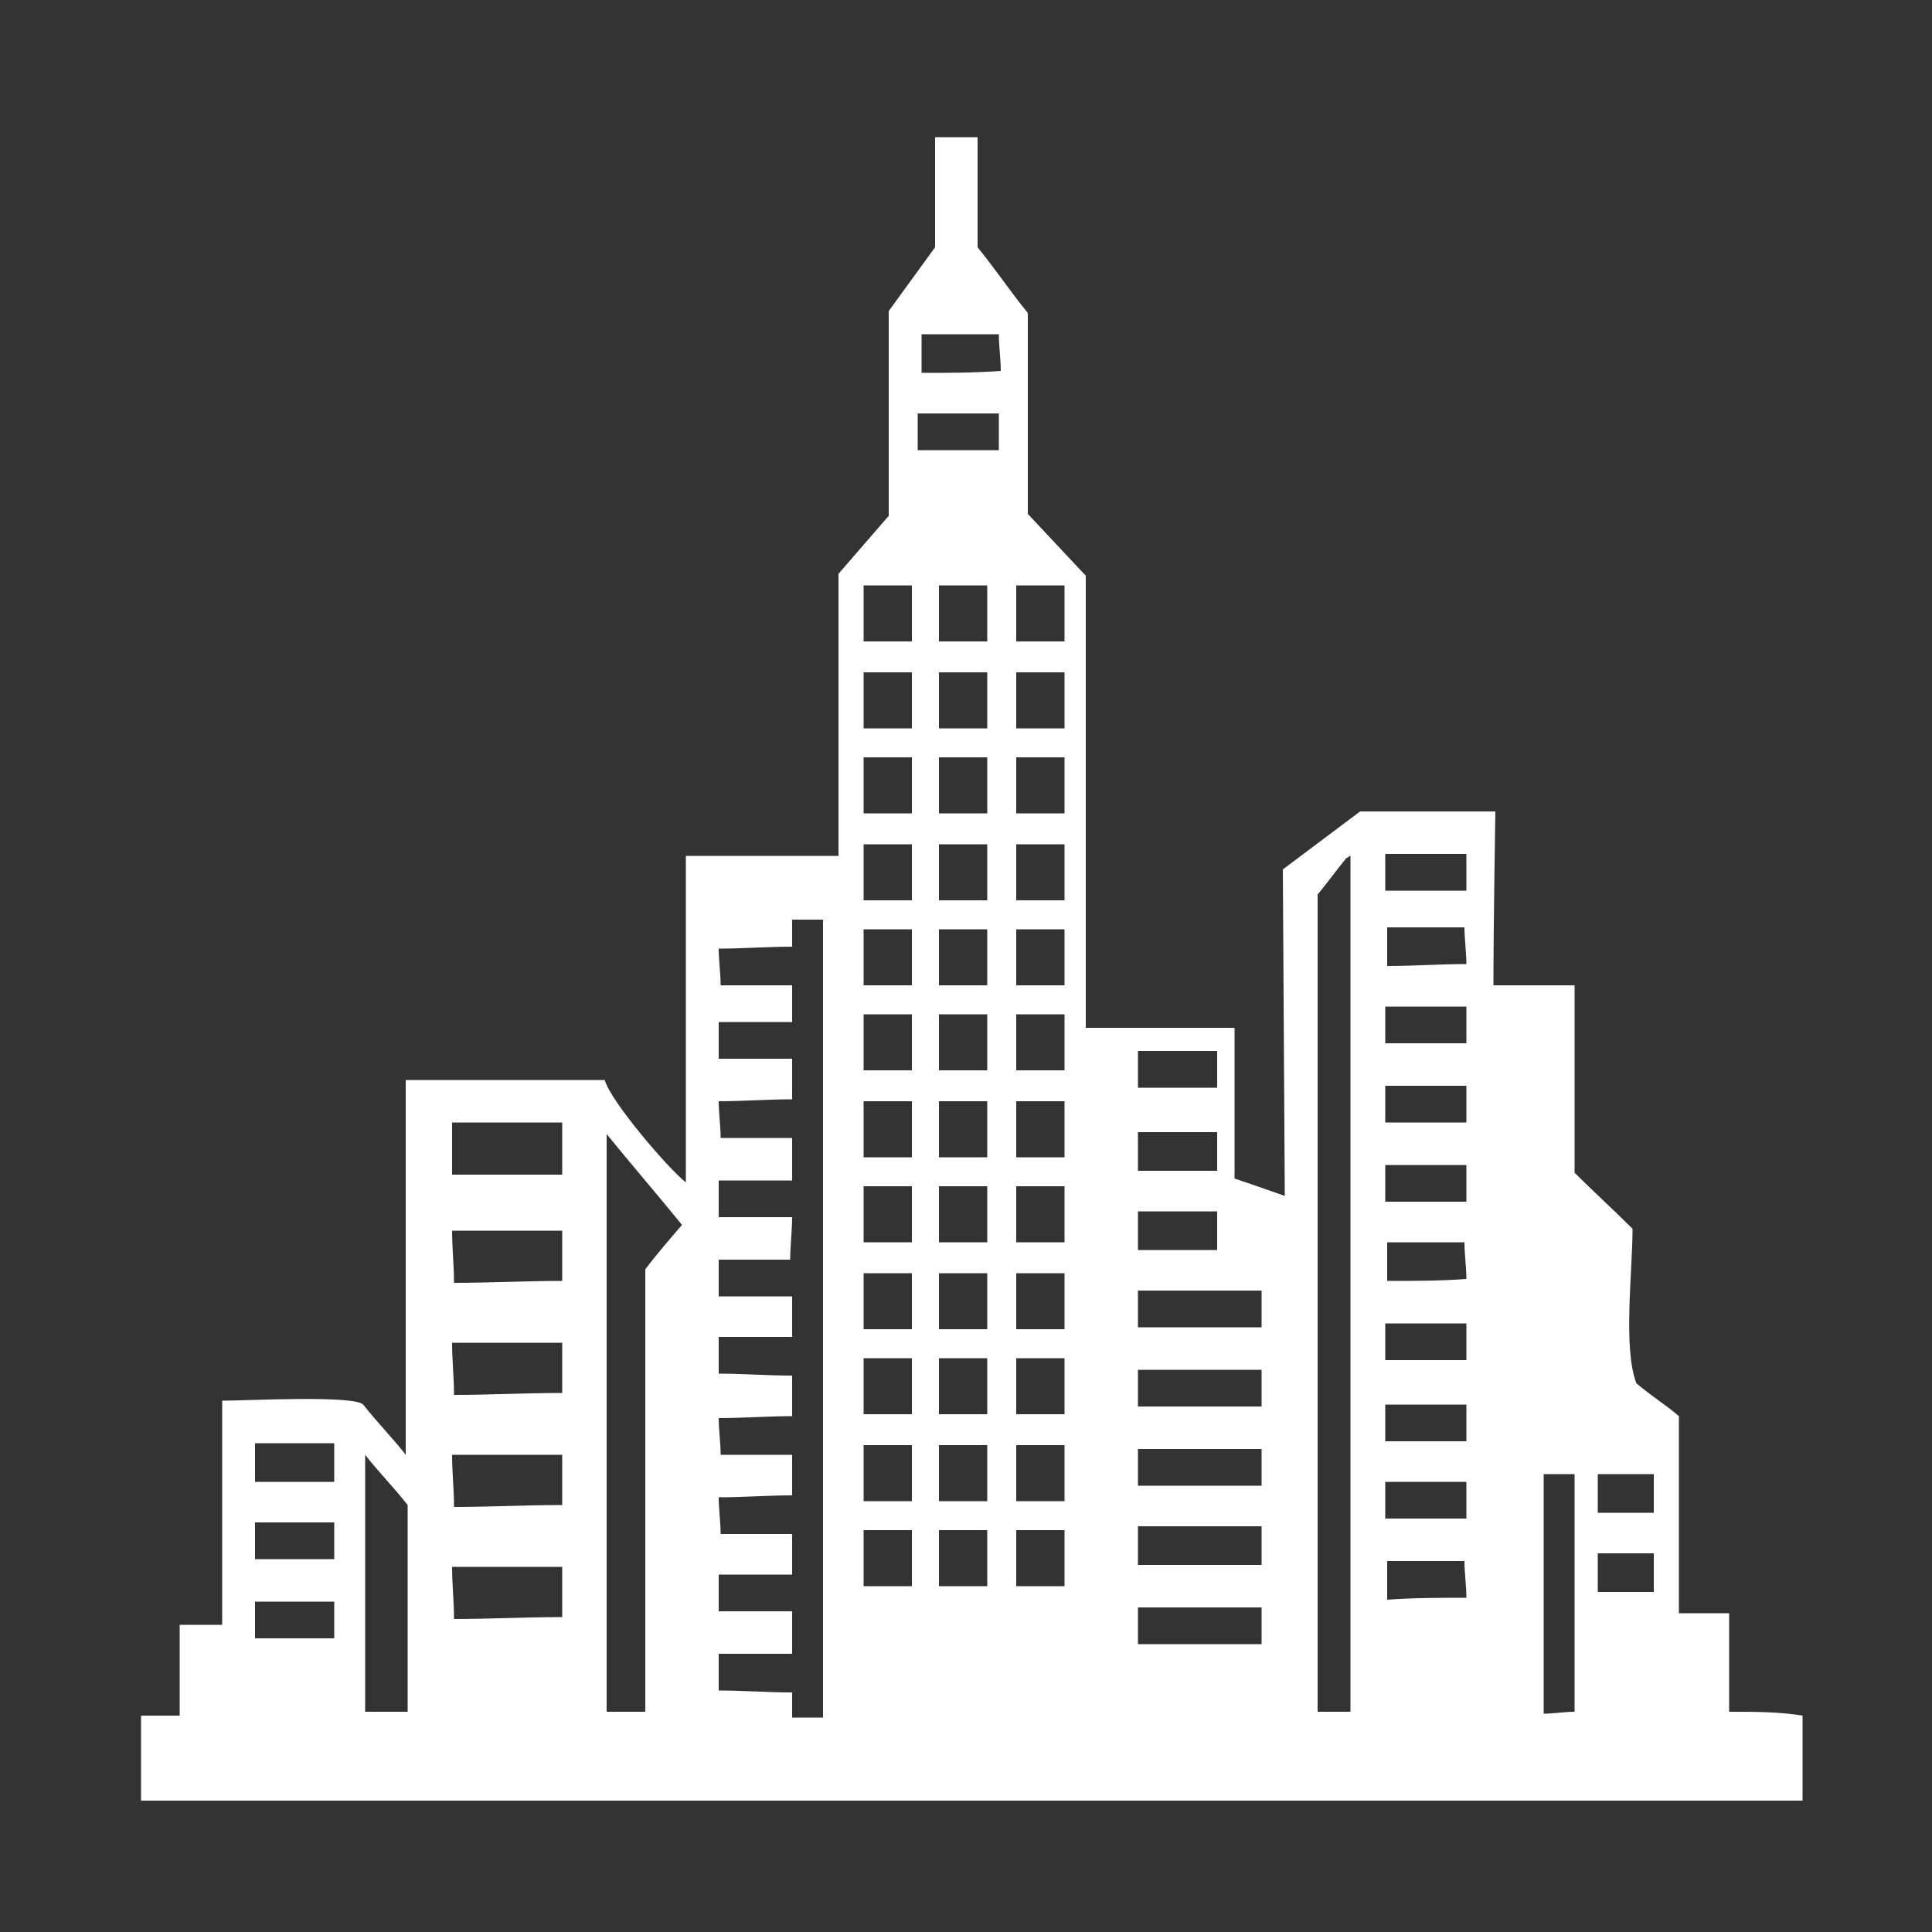 <?xml version="1.0" encoding="iso-8859-1"?>
<!-- Generator: Adobe Illustrator 26.2.1, SVG Export Plug-In . SVG Version: 6.00 Build 0)  -->
<svg version="1.0" id="Layer_2" xmlns="http://www.w3.org/2000/svg" xmlns:xlink="http://www.w3.org/1999/xlink" x="0px" y="0px"
	 width="100px" height="100px" viewBox="0 0 100 100" enable-background="new 0 0 100 100" xml:space="preserve">
<rect x="0" y="0" width="100" height="100" fill="#333333" stroke="none"/>
<g>
	<g>
		<path fill-rule="evenodd" clip-rule="evenodd" fill="#FFFFFF" d="M89.5,88.6c0-1.7,0-3.4,0-5.1c-0.9,0-1.7,0-2.6,0
			c0-3.4,0-6.8,0-10.2c-0.7-0.6-1.5-1.1-2.2-1.7c-0.7-1.8-0.2-5.8-0.2-8c-1-1-2-1.9-3-2.9c0-3.2,0-6.4,0-9.7c-1.4,0-2.8,0-4.2,0
			c0-3.1,0.1-9,0.1-9h-7l-4,3l0.1,16.9c0,0-1.7-0.6-2.6-0.9c0-2.6,0-5.2,0-7.8c-2.6,0-5.2,0-7.7,0c0-7.8,0-23.4,0-23.4l-3-3.2
			c0,0,0-7,0-10.4c-0.9-1.1-1.7-2.3-2.6-3.4c0-1.9,0-3.8,0-5.7c-0.7,0-1.5,0-2.2,0c0,1.9,0,3.8,0,5.7c-0.8,1.1-1.6,2.2-2.4,3.3
			c0,3.5,0,10.6,0,10.6l-2.6,3c0,0,0,9.7,0,14.6c-2.6,0-5.3,0-7.9,0c0,5.6,0,11.3,0,16.9c-0.9-0.7-3.9-4.2-4.2-5.3
			c-3.4,0-6.9,0-10.3,0c0,6.5,0,13,0,19.4c-0.7-0.9-1.5-1.7-2.2-2.6c-0.5-0.5-6.1-0.2-7.3-0.2c0,3.9,0,7.7,0,11.6
			c-0.7,0-1.5,0-2.2,0c0,1.6,0,3.1,0,4.7c-0.7,0-1.3,0-2,0c0,1.5,0,3,0,4.4c28.7,0,57.3,0,86,0c0-1.5,0-3,0-4.4
			C92.1,88.6,90.8,88.6,89.5,88.6z M17.3,84.8c-1.4,0-2.7,0-4.1,0c0-0.6,0-1.3,0-1.9c1.4,0,2.7,0,4.1,0
			C17.3,83.5,17.3,84.1,17.3,84.8z M17.3,80.7c-1.4,0-2.7,0-4.1,0c0-0.6,0-1.3,0-1.9c1.4,0,2.7,0,4.1,0C17.3,79.4,17.3,80,17.3,80.7
			z M17.3,76.7c-1.4,0-2.7,0-4.1,0c0-0.7,0-1.3,0-2c1.4,0,2.7,0,4.1,0C17.3,75.3,17.3,76,17.3,76.7z M21.1,88.6c-0.7,0-1.5,0-2.2,0
			c0-4.4,0-8.9,0-13.3c0.7,0.9,1.5,1.7,2.2,2.6C21.1,81.4,21.1,85,21.1,88.6z M29.1,83.7c-1.9,0-3.8,0.1-5.6,0.1
			c0-0.9-0.1-1.8-0.1-2.7c1.9,0,3.8,0,5.7,0C29.1,82,29.1,82.8,29.1,83.7z M29.1,77.9c-1.9,0-3.8,0.1-5.6,0.1c0-0.9-0.1-1.8-0.1-2.7
			c1.9,0,3.8,0,5.7,0C29.1,76.2,29.1,77,29.1,77.9z M29.1,72.1c-1.9,0-3.8,0.1-5.6,0.1c0-0.9-0.1-1.8-0.1-2.7c1.9,0,3.8,0,5.7,0
			C29.1,70.4,29.1,71.3,29.1,72.1z M29.1,66.3c-1.9,0-3.8,0.1-5.6,0.1c0-0.9-0.1-1.8-0.1-2.7c1.9,0,3.8,0,5.7,0
			C29.1,64.6,29.1,65.5,29.1,66.3z M29.1,60.8c-1.9,0-3.8,0-5.7,0c0-0.9,0-1.8,0-2.7c1.9,0,3.8,0,5.7,0C29.1,59,29.1,59.9,29.1,60.8
			z M33.4,65.7c0,7.6,0,15.3,0,22.9c-0.7,0-1.3,0-2,0c0-10,0-19.9,0-29.9c1.3,1.6,2.6,3.1,3.9,4.7C34.7,64.1,34,64.9,33.4,65.7z
			 M42.6,88.9c-0.5,0-1.1,0-1.6,0c0-0.4,0-0.9,0-1.3c-1.3,0-2.5-0.1-3.8-0.1c0-0.6,0-1.3,0-1.9c1.3,0,2.5,0,3.8,0c0-0.7,0-1.5,0-2.2
			c-1.3,0-2.5,0-3.8,0c0-0.6,0-1.3,0-1.9c1.3,0,2.5,0,3.8,0c0-0.7,0-1.4,0-2.1c-1.2,0-2.4,0-3.7,0c0-0.6-0.1-1.3-0.1-1.9
			c1.3,0,2.5-0.1,3.8-0.1c0-0.7,0-1.4,0-2.1c-1.2,0-2.4,0-3.7,0c0-0.6-0.1-1.3-0.1-1.9c1.3,0,2.5-0.1,3.8-0.1c0-0.7,0-1.4,0-2.1
			c-1.3,0-2.5-0.1-3.8-0.1c0-0.6,0-1.3,0-1.9c1.3,0,2.5,0,3.8,0c0-0.7,0-1.4,0-2.1c-1.3,0-2.5,0-3.8,0c0-0.6,0-1.3,0-1.9
			c1.2,0,2.4,0,3.7,0c0-0.7,0.1-1.5,0.1-2.2c-1.3,0-2.5,0-3.8,0c0-0.6,0-1.3,0-1.9c1.3,0,2.5,0,3.8,0c0-0.7,0-1.5,0-2.2
			c-1.2,0-2.4,0-3.7,0c0-0.6-0.1-1.3-0.1-1.9c1.3,0,2.5-0.1,3.8-0.1c0-0.7,0-1.4,0-2.1c-1.3,0-2.5,0-3.8,0c0-0.6,0-1.3,0-1.9
			c1.3,0,2.5,0,3.8,0c0-0.6,0-1.3,0-1.9c-1.2,0-2.4,0-3.7,0c0-0.6-0.1-1.3-0.1-1.9c1.3,0,2.5-0.1,3.8-0.1c0-0.5,0-1,0-1.4
			c0.5,0,1.1,0,1.6,0C42.6,61.3,42.6,75.1,42.6,88.9z M47.2,82.1c-0.8,0-1.7,0-2.5,0c0-1,0-1.9,0-2.9c0.8,0,1.7,0,2.5,0
			C47.2,80.2,47.2,81.1,47.2,82.1z M47.2,77.7c-0.8,0-1.7,0-2.5,0c0-1,0-1.9,0-2.9c0.8,0,1.7,0,2.5,0C47.2,75.7,47.2,76.7,47.2,77.7
			z M47.2,73.2c-0.8,0-1.7,0-2.5,0c0-1,0-1.9,0-2.9c0.8,0,1.7,0,2.5,0C47.2,71.3,47.2,72.3,47.2,73.2z M47.2,68.8
			c-0.8,0-1.7,0-2.5,0c0-1,0-1.9,0-2.9c0.8,0,1.7,0,2.5,0C47.2,66.9,47.2,67.8,47.2,68.8z M47.2,64.3c-0.8,0-1.7,0-2.5,0
			c0-1,0-1.9,0-2.9c0.8,0,1.7,0,2.5,0C47.2,62.4,47.2,63.4,47.2,64.3z M47.2,59.9c-0.8,0-1.7,0-2.5,0c0-1,0-1.9,0-2.9
			c0.8,0,1.7,0,2.5,0C47.2,58,47.2,58.9,47.2,59.9z M47.2,55.4c-0.8,0-1.7,0-2.5,0c0-1,0-1.9,0-2.9c0.8,0,1.7,0,2.5,0
			C47.2,53.5,47.2,54.5,47.2,55.4z M47.2,51c-0.8,0-1.7,0-2.5,0c0-1,0-1.9,0-2.9c0.8,0,1.7,0,2.5,0C47.2,49.1,47.2,50,47.2,51z
			 M47.2,46.6c-0.8,0-1.7,0-2.5,0c0-1,0-1.9,0-2.9c0.8,0,1.7,0,2.5,0C47.2,44.6,47.2,45.6,47.2,46.6z M47.2,42.1c-0.8,0-1.7,0-2.5,0
			c0-1,0-1.9,0-2.9c0.8,0,1.7,0,2.5,0C47.2,40.2,47.2,41.1,47.2,42.1z M47.2,37.7c-0.8,0-1.7,0-2.5,0c0-1,0-1.9,0-2.9
			c0.8,0,1.7,0,2.5,0C47.2,35.7,47.2,36.7,47.2,37.7z M47.2,33.2c-0.8,0-1.7,0-2.5,0c0-1,0-1.9,0-2.9c0.8,0,1.7,0,2.5,0
			C47.2,31.3,47.2,32.3,47.2,33.2z M51.1,82.1c-0.8,0-1.7,0-2.5,0c0-1,0-1.9,0-2.9c0.8,0,1.7,0,2.5,0C51.1,80.2,51.1,81.1,51.1,82.1
			z M51.1,77.7c-0.8,0-1.7,0-2.5,0c0-1,0-1.9,0-2.9c0.8,0,1.7,0,2.5,0C51.1,75.7,51.1,76.7,51.1,77.7z M51.1,73.2
			c-0.8,0-1.7,0-2.5,0c0-1,0-1.9,0-2.9c0.8,0,1.7,0,2.5,0C51.1,71.3,51.1,72.3,51.1,73.2z M51.1,68.8c-0.8,0-1.7,0-2.5,0
			c0-1,0-1.9,0-2.9c0.8,0,1.7,0,2.5,0C51.1,66.9,51.1,67.8,51.1,68.8z M51.1,64.3c-0.8,0-1.7,0-2.5,0c0-1,0-1.9,0-2.9
			c0.8,0,1.7,0,2.5,0C51.1,62.4,51.1,63.4,51.1,64.3z M51.1,59.9c-0.8,0-1.7,0-2.5,0c0-1,0-1.9,0-2.9c0.8,0,1.7,0,2.5,0
			C51.1,58,51.1,58.9,51.1,59.9z M51.1,55.4c-0.8,0-1.7,0-2.5,0c0-1,0-1.9,0-2.9c0.8,0,1.7,0,2.5,0C51.1,53.5,51.1,54.5,51.1,55.4z
			 M51.1,51c-0.8,0-1.7,0-2.5,0c0-1,0-1.9,0-2.9c0.8,0,1.7,0,2.5,0C51.1,49.1,51.1,50,51.1,51z M51.1,46.6c-0.8,0-1.7,0-2.5,0
			c0-1,0-1.9,0-2.9c0.8,0,1.7,0,2.5,0C51.1,44.6,51.1,45.6,51.1,46.6z M51.1,42.1c-0.8,0-1.7,0-2.5,0c0-1,0-1.9,0-2.9
			c0.8,0,1.7,0,2.5,0C51.1,40.2,51.1,41.1,51.1,42.1z M51.1,37.7c-0.8,0-1.7,0-2.5,0c0-1,0-1.9,0-2.9c0.8,0,1.7,0,2.5,0
			C51.1,35.7,51.1,36.7,51.1,37.7z M51.1,33.2c-0.8,0-1.7,0-2.5,0c0-1,0-1.9,0-2.9c0.8,0,1.7,0,2.5,0C51.1,31.3,51.1,32.3,51.1,33.2
			z M51.7,23.3c-1.4,0-2.8,0-4.2,0c0-0.6,0-1.3,0-1.9c1.4,0,2.8,0,4.2,0C51.7,22.1,51.7,22.7,51.7,23.3z M47.7,19.3c0-0.7,0-1.3,0-2
			c1.3,0,2.6,0,4,0c0,0.6,0.1,1.3,0.1,1.9C50.4,19.3,49,19.3,47.7,19.3z M55.1,82.1c-0.8,0-1.7,0-2.5,0c0-1,0-1.9,0-2.9
			c0.8,0,1.7,0,2.5,0C55.1,80.2,55.1,81.1,55.1,82.1z M55.1,77.7c-0.8,0-1.7,0-2.5,0c0-1,0-1.9,0-2.9c0.8,0,1.7,0,2.5,0
			C55.1,75.7,55.1,76.7,55.1,77.7z M55.1,73.2c-0.8,0-1.7,0-2.5,0c0-1,0-1.9,0-2.9c0.8,0,1.7,0,2.5,0C55.1,71.3,55.1,72.3,55.1,73.2
			z M55.1,68.8c-0.8,0-1.7,0-2.5,0c0-1,0-1.9,0-2.9c0.8,0,1.7,0,2.5,0C55.1,66.9,55.1,67.8,55.1,68.8z M55.1,64.3
			c-0.8,0-1.7,0-2.5,0c0-1,0-1.9,0-2.9c0.8,0,1.7,0,2.5,0C55.1,62.4,55.1,63.4,55.1,64.3z M55.1,59.9c-0.8,0-1.7,0-2.5,0
			c0-1,0-1.9,0-2.9c0.8,0,1.7,0,2.5,0C55.1,58,55.1,58.9,55.1,59.9z M55.1,55.4c-0.8,0-1.7,0-2.5,0c0-1,0-1.9,0-2.9
			c0.8,0,1.7,0,2.5,0C55.1,53.5,55.1,54.5,55.1,55.4z M55.1,51c-0.8,0-1.7,0-2.5,0c0-1,0-1.9,0-2.9c0.8,0,1.7,0,2.5,0
			C55.1,49.1,55.1,50,55.1,51z M55.1,46.6c-0.8,0-1.7,0-2.5,0c0-1,0-1.9,0-2.9c0.8,0,1.7,0,2.5,0C55.1,44.6,55.1,45.6,55.1,46.6z
			 M55.1,42.1c-0.8,0-1.7,0-2.5,0c0-1,0-1.9,0-2.9c0.8,0,1.7,0,2.5,0C55.1,40.2,55.1,41.1,55.1,42.1z M55.1,37.7c-0.8,0-1.7,0-2.5,0
			c0-1,0-1.9,0-2.9c0.8,0,1.7,0,2.5,0C55.1,35.7,55.1,36.7,55.1,37.7z M55.1,33.2c-0.8,0-1.7,0-2.5,0c0-1,0-1.9,0-2.9
			c0.8,0,1.7,0,2.5,0C55.1,31.3,55.1,32.3,55.1,33.2z M58.9,54.4c1.4,0,2.7,0,4.1,0c0,0.6,0,1.3,0,1.9c-1.4,0-2.7,0-4.1,0
			C58.9,55.7,58.9,55.1,58.9,54.4z M58.9,58.6c1.4,0,2.7,0,4.1,0c0,0.7,0,1.3,0,2c-1.4,0-2.7,0-4.1,0C58.9,59.9,58.9,59.2,58.9,58.6
			z M58.9,62.7c1.4,0,2.7,0,4.1,0c0,0.7,0,1.3,0,2c-1.4,0-2.7,0-4.1,0C58.9,64,58.9,63.3,58.9,62.7z M65.3,85.1c-2.1,0-4.3,0-6.4,0
			c0-0.6,0-1.3,0-1.9c2.1,0,4.3,0,6.4,0C65.3,83.9,65.3,84.5,65.3,85.1z M65.3,81c-2.1,0-4.3,0-6.4,0c0-0.7,0-1.3,0-2
			c2.1,0,4.3,0,6.4,0C65.3,79.7,65.3,80.3,65.3,81z M65.3,76.9c-2.1,0-4.3,0-6.4,0c0-0.6,0-1.3,0-1.9c2.1,0,4.3,0,6.4,0
			C65.3,75.6,65.3,76.3,65.3,76.9z M65.3,72.8c-2.1,0-4.3,0-6.4,0c0-0.6,0-1.3,0-1.9c2.1,0,4.3,0,6.4,0
			C65.3,71.5,65.3,72.1,65.3,72.8z M65.3,68.7c-2.1,0-4.3,0-6.4,0c0-0.6,0-1.3,0-1.9c2.1,0,4.3,0,6.4,0C65.3,67.4,65.3,68,65.3,68.7
			z M69.9,88.6c-0.6,0-1.1,0-1.7,0c0-14.1,0-28.2,0-42.3c0.5-0.6,1-1.3,1.5-1.9c0.1,0,0.1-0.1,0.2-0.1C69.9,59,69.9,73.8,69.9,88.6z
			 M71.8,82.8c0-0.7,0-1.3,0-2c1.3,0,2.6,0,4,0c0,0.6,0.1,1.3,0.1,1.9C74.5,82.7,73.2,82.7,71.8,82.8z M75.9,78.6
			c-1.4,0-2.8,0-4.2,0c0-0.6,0-1.3,0-1.9c1.4,0,2.8,0,4.2,0C75.9,77.3,75.9,77.9,75.9,78.6z M75.9,74.6c-1.4,0-2.8,0-4.2,0
			c0-0.6,0-1.3,0-1.9c1.4,0,2.8,0,4.2,0C75.9,73.3,75.9,73.9,75.9,74.6z M75.9,70.4c-1.4,0-2.8,0-4.2,0c0-0.6,0-1.3,0-1.9
			c1.4,0,2.8,0,4.2,0C75.9,69.2,75.9,69.8,75.9,70.4z M71.8,66.3c0-0.7,0-1.3,0-2c1.3,0,2.6,0,4,0c0,0.6,0.1,1.3,0.1,1.9
			C74.5,66.3,73.2,66.3,71.8,66.3z M75.9,62.2c-1.4,0-2.8,0-4.2,0c0-0.6,0-1.3,0-1.9c1.4,0,2.8,0,4.2,0C75.9,61,75.9,61.6,75.9,62.2
			z M75.9,58.1c-1.4,0-2.8,0-4.2,0c0-0.6,0-1.3,0-1.9c1.4,0,2.8,0,4.2,0C75.9,56.9,75.9,57.5,75.9,58.1z M75.9,54
			c-1.4,0-2.8,0-4.2,0c0-0.6,0-1.3,0-1.9c1.4,0,2.8,0,4.2,0C75.9,52.7,75.9,53.4,75.9,54z M71.8,50c0-0.7,0-1.3,0-2c1.3,0,2.6,0,4,0
			c0,0.6,0.1,1.3,0.1,1.9C74.5,49.9,73.2,50,71.8,50z M75.9,46.1c-1.4,0-2.8,0-4.2,0c0-0.6,0-1.3,0-1.9c1.4,0,2.8,0,4.2,0
			C75.9,44.9,75.9,45.5,75.9,46.1z M81.5,88.6c-0.5,0-1.1,0.1-1.6,0.1c0-4.1,0-8.3,0-12.4c0.5,0,1.1,0,1.6,0
			C81.5,80.3,81.5,84.4,81.5,88.6z M85.6,82.4c-1,0-1.9,0-2.9,0c0-0.7,0-1.3,0-2c1,0,1.9,0,2.9,0C85.6,81.1,85.6,81.8,85.6,82.4z
			 M85.6,78.3c-1,0-1.9,0-2.9,0c0-0.7,0-1.3,0-2c1,0,1.9,0,2.9,0C85.6,77,85.6,77.7,85.6,78.3z"/>
	</g>
</g>
</svg>
